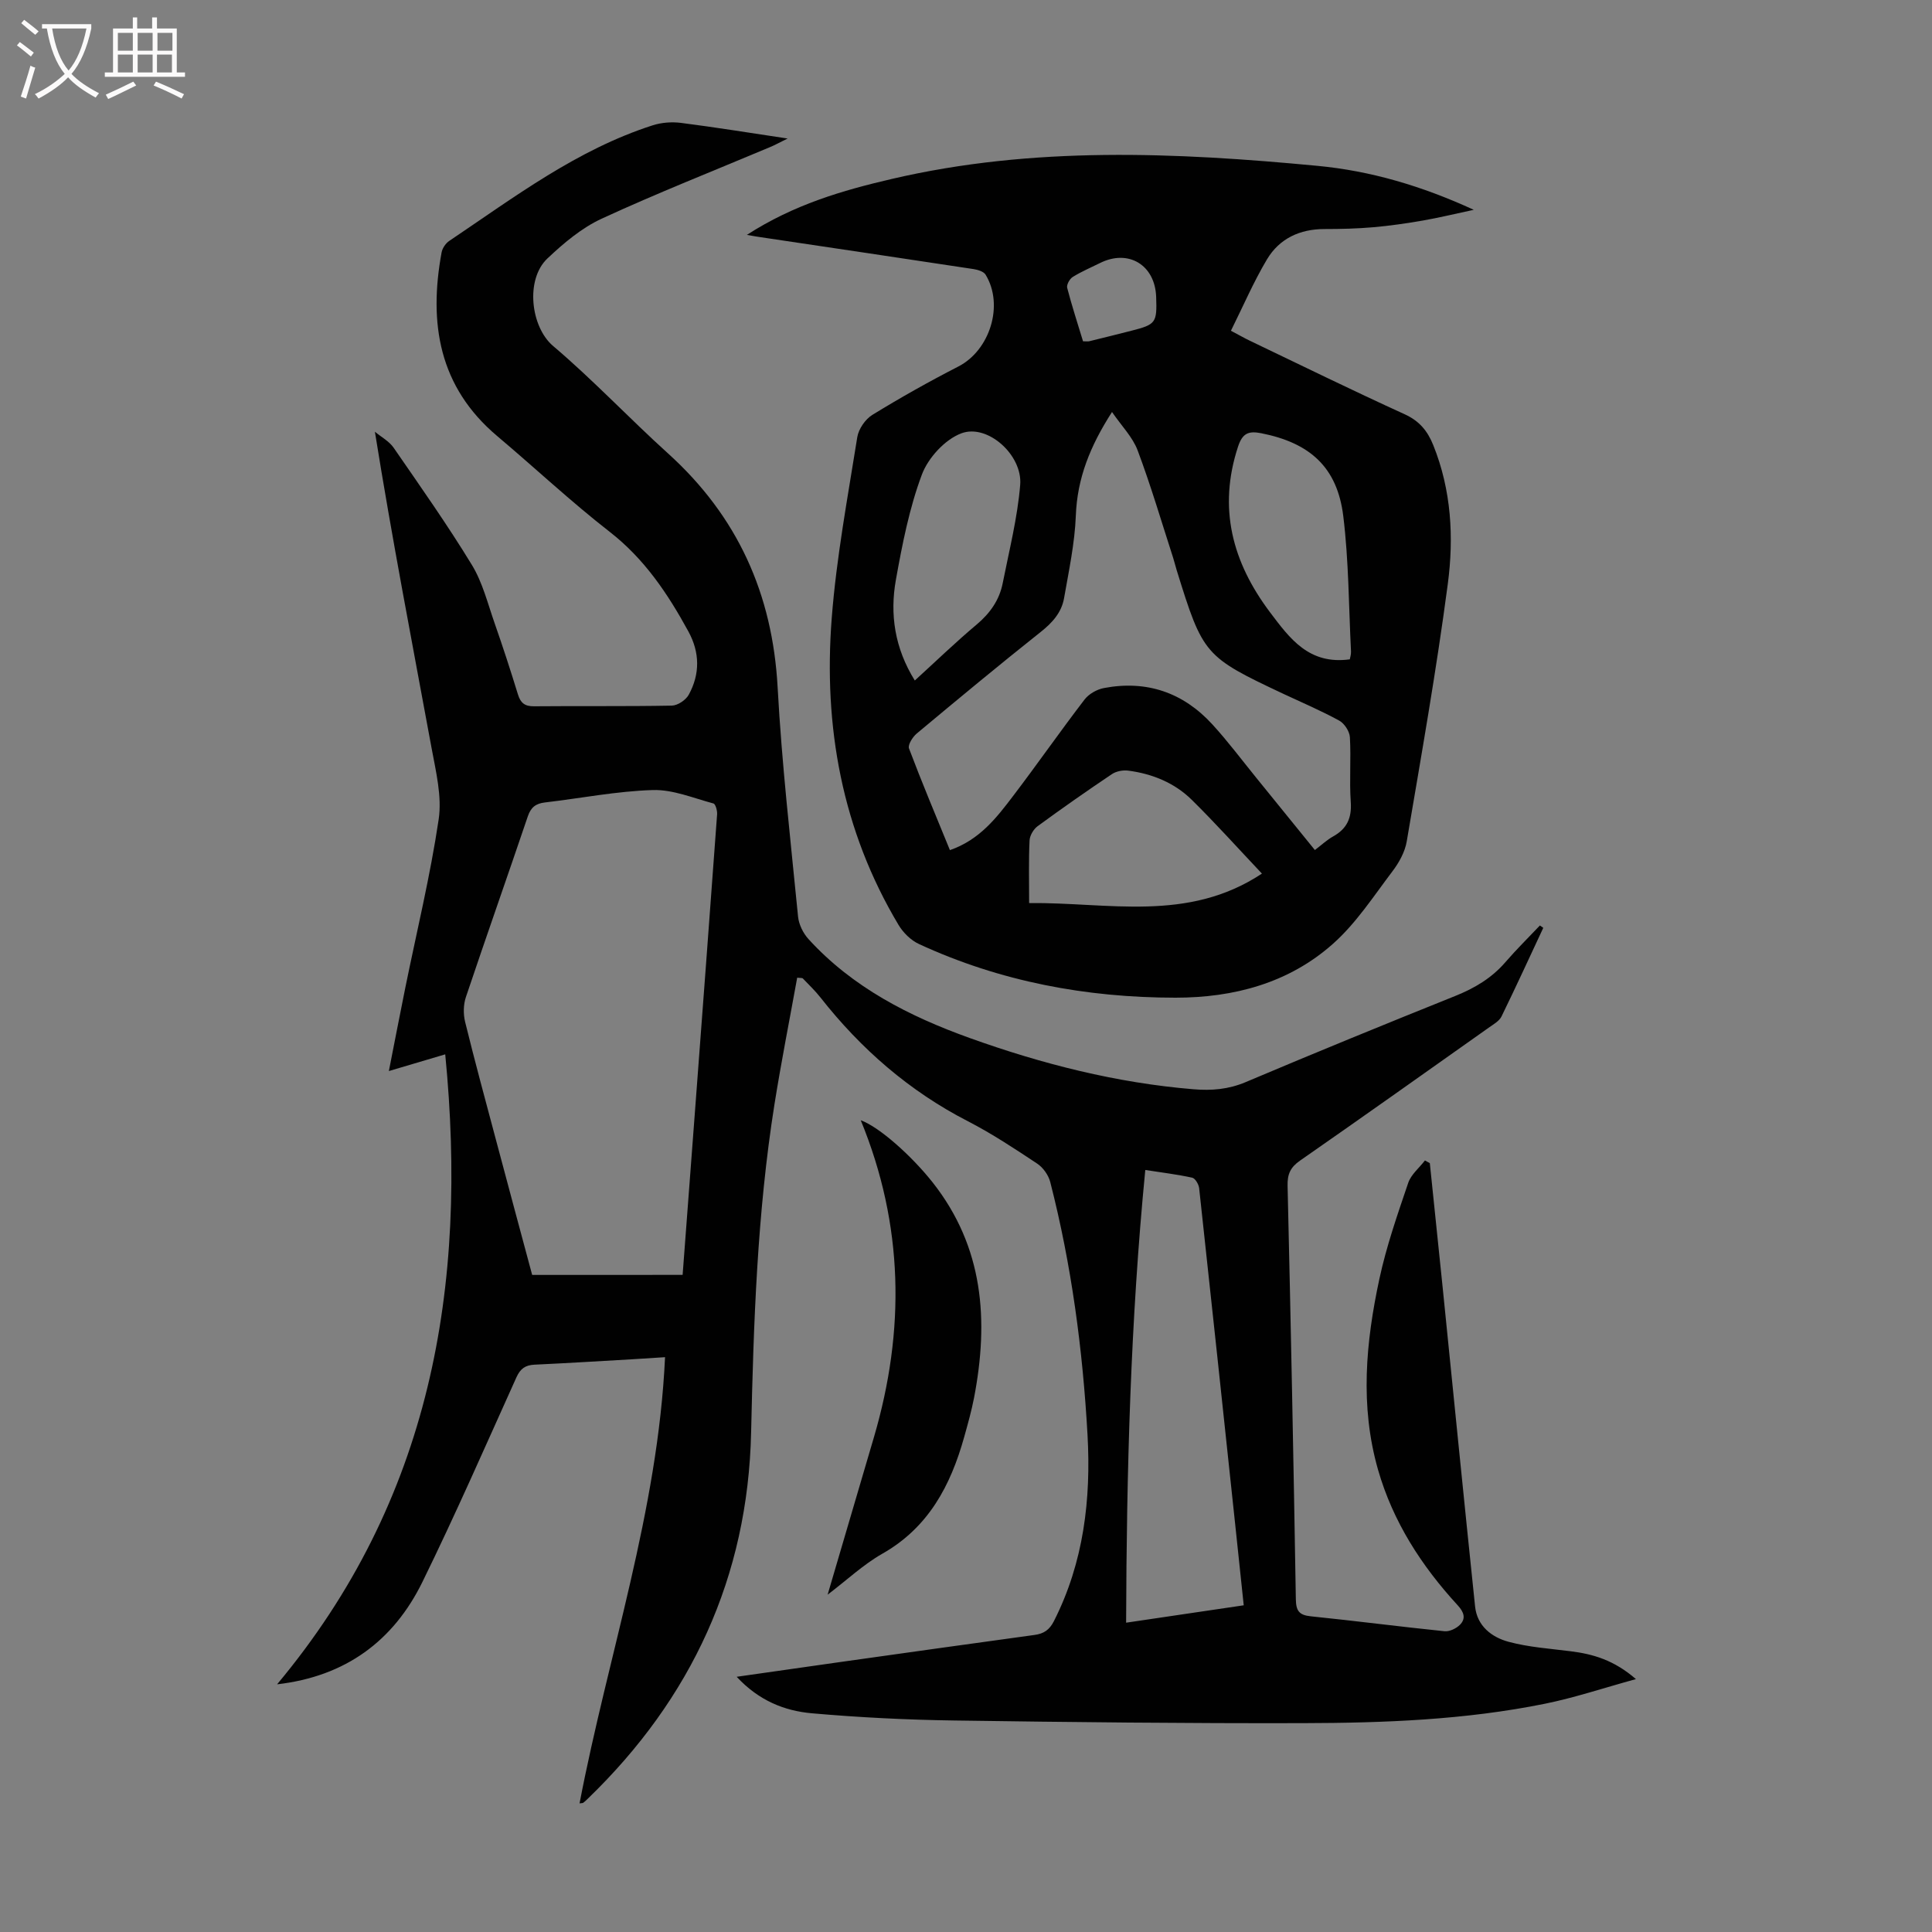 <svg enable-background="new 0 0 400 400" viewBox="0 0 400 400" xmlns="http://www.w3.org/2000/svg"><rect x="0" y="0" width="400" height="400" fill="#808080" stroke="none"/><g fill="#010101"><path d="m119.99 373.37c5.87-30.67 16.23-60.46 17.7-92.38-2.54.16-4.73.31-6.91.44-6.7.38-13.4.8-20.11 1.11-1.89.09-2.93.81-3.74 2.6-6.39 14.16-12.62 28.41-19.46 42.36-6 12.25-15.94 19.59-30.1 21.22 31.86-38.12 39.53-82.31 34.81-130.43-4.19 1.24-7.66 2.27-11.67 3.46 1.18-5.98 2.26-11.61 3.4-17.23 2.36-11.61 5.17-23.16 6.91-34.86.71-4.76-.57-9.92-1.47-14.8-3.99-21.65-8.17-43.27-11.73-65.47 1.31 1.09 2.95 1.96 3.88 3.31 5.53 8.01 11.15 15.98 16.21 24.28 2.22 3.65 3.28 8.02 4.72 12.12 1.7 4.85 3.29 9.75 4.8 14.66.54 1.76 1.39 2.48 3.31 2.47 9.52-.09 19.04.04 28.55-.14 1.21-.02 2.9-1.15 3.5-2.24 2.36-4.3 2.32-8.76-.08-13.14-4.26-7.79-9.08-15-16.28-20.6-8.03-6.25-15.48-13.24-23.27-19.81-12.12-10.21-14.23-23.4-11.53-38.05.16-.87.84-1.87 1.58-2.37 13.45-9.04 26.44-18.9 42.14-23.94 1.82-.58 3.93-.74 5.82-.5 7.06.9 14.09 2.04 22.1 3.24-1.76.87-2.68 1.38-3.65 1.78-11.64 4.9-23.4 9.53-34.86 14.82-4.14 1.91-7.86 5.06-11.22 8.23-4.62 4.36-3.47 14.18 1.17 18.12 8.27 7.01 15.74 14.96 23.79 22.24 14.39 13.01 21.64 29.07 22.7 48.43.86 15.86 2.68 31.66 4.23 47.48.16 1.62 1.05 3.43 2.16 4.65 9.15 10.03 20.88 15.99 33.41 20.49 14.99 5.38 30.35 9.28 46.3 10.6 3.74.31 7.21.03 10.78-1.47 14.41-6.1 28.9-12.02 43.42-17.85 4.03-1.62 7.55-3.71 10.4-7.02 2.26-2.62 4.74-5.05 7.12-7.57.23.16.47.32.7.49-2.86 6.12-5.68 12.27-8.65 18.35-.45.92-1.56 1.56-2.46 2.19-13.06 9.24-26.11 18.51-39.25 27.65-1.97 1.37-2.64 2.78-2.58 5.2.67 28.53 1.24 57.07 1.71 85.61.04 2.4.66 3.29 3.1 3.54 9.24.94 18.45 2.15 27.69 3.09 1.02.1 2.4-.56 3.17-1.32 1.31-1.31.84-2.65-.43-4.03-7.51-8.17-13.42-17.31-16.51-28.08-3.78-13.2-2.54-26.43.28-39.53 1.45-6.75 3.75-13.33 5.97-19.88.59-1.73 2.28-3.09 3.46-4.63.34.19.68.37 1.01.56.88 8.55 1.78 17.1 2.65 25.66 2.23 22.04 4.42 44.09 6.72 66.12.42 4.06 3.45 6.38 6.95 7.32 4.16 1.12 8.56 1.41 12.87 1.96 4.63.58 8.95 1.83 13.48 5.76-6.76 1.86-12.72 3.86-18.84 5.1-16.52 3.35-33.32 3.98-50.11 4.02-24.07.06-48.13-.2-72.2-.55-9.82-.14-19.66-.63-29.44-1.49-5.68-.5-10.99-2.61-15.59-7.56 7.71-1.1 14.74-2.11 21.77-3.1 13.29-1.87 26.59-3.74 39.89-5.56 1.93-.26 3.1-1.04 4.03-2.88 6.17-12.17 7.69-25.22 6.95-38.53-.99-17.67-3.31-35.19-7.72-52.37-.37-1.43-1.48-3-2.71-3.81-4.66-3.09-9.35-6.2-14.31-8.75-12.16-6.26-22.16-14.96-30.56-25.65-1.1-1.4-2.41-2.64-3.65-3.94-.11-.12-.4-.06-1.16-.15-1.58 8.73-3.31 17.46-4.71 26.25-3.57 22.49-4.32 45.18-4.83 67.92-.67 29.86-12.34 55.07-33.79 75.79-.32.31-.64.63-1 .89-.15.06-.41.04-.73.1zm21.34-109.42c.85-11.27 1.68-22.19 2.5-33.11 1.56-20.75 3.13-41.5 4.64-62.26.05-.75-.33-2.12-.76-2.23-4.16-1.11-8.4-2.91-12.57-2.78-7.46.23-14.88 1.7-22.32 2.57-1.88.22-2.9.99-3.54 2.87-4.23 12.49-8.62 24.92-12.82 37.42-.53 1.57-.56 3.53-.16 5.15 2 8.14 4.2 16.23 6.36 24.33 2.49 9.36 5.01 18.71 7.52 28.05 10.47-.01 20.63-.01 31.15-.01zm91.82 72.01c8.56-1.27 16.36-2.42 24.35-3.6-.61-5.82-1.18-11.26-1.76-16.69-2.47-23.23-4.94-46.46-7.47-69.68-.09-.79-.81-2.02-1.43-2.16-3.09-.68-6.25-1.06-9.72-1.6-3.06 31.39-3.87 62.28-3.97 93.73z"/><path d="m154.63 48.63c9.76-6.29 19.77-9.2 30.04-11.59 29.21-6.81 58.68-5.5 88.14-2.7 10.92 1.04 21.46 4.11 32.32 9.1-4.02.86-7.26 1.65-10.54 2.22-3.41.59-6.85 1.09-10.3 1.39-3.34.29-6.7.37-10.06.37-5.11 0-9.33 1.96-11.91 6.27-2.77 4.64-4.92 9.66-7.47 14.79 1.79.94 2.82 1.54 3.89 2.05 10.69 5.12 21.33 10.34 32.11 15.25 3.04 1.39 4.73 3.48 5.89 6.38 3.75 9.3 4.29 19.1 3.01 28.75-2.35 17.83-5.49 35.56-8.5 53.29-.37 2.19-1.6 4.41-2.97 6.21-3.91 5.16-7.52 10.75-12.3 14.99-9.15 8.15-20.58 11.17-32.63 11.16-18.43-.01-36.26-3.33-53.09-11.11-1.67-.77-3.26-2.34-4.22-3.94-11.72-19.61-15.58-41.09-13.84-63.53.97-12.55 3.31-25.01 5.29-37.47.27-1.69 1.66-3.72 3.13-4.62 5.8-3.56 11.74-6.9 17.8-10.01 6.52-3.35 9.49-12.72 5.63-19.02-.4-.65-1.6-1.01-2.49-1.15-14.7-2.24-29.42-4.41-44.13-6.61-.62-.08-1.25-.2-2.8-.47zm42.04 127.38c6.14-2.13 9.65-6.69 13.09-11.22 5.01-6.58 9.74-13.38 14.77-19.94.89-1.17 2.57-2.13 4.04-2.4 8.82-1.67 16.39.92 22.43 7.52 3.24 3.54 6.13 7.41 9.16 11.14 3.99 4.91 7.97 9.83 12.07 14.88 1.45-1.1 2.52-2.12 3.77-2.81 2.87-1.59 3.89-3.82 3.66-7.14-.31-4.45.08-8.95-.18-13.41-.07-1.21-1.13-2.84-2.2-3.43-3.71-2.04-7.63-3.7-11.47-5.5-16.46-7.75-16.74-8.08-22.19-25.65-.26-.85-.47-1.73-.74-2.58-2.4-7.42-4.6-14.91-7.34-22.21-1.03-2.76-3.31-5.04-5.31-7.96-4.57 7.11-7.2 13.75-7.49 21.44-.22 5.73-1.45 11.44-2.44 17.12-.52 2.95-2.41 5.06-4.81 6.96-8.67 6.89-17.19 13.95-25.69 21.05-.85.71-1.88 2.34-1.6 3.09 2.62 6.95 5.52 13.83 8.47 21.05zm16.4 10.96c16.42-.18 32.82 4.08 48.2-6.1-4.97-5.26-9.59-10.41-14.51-15.26-3.59-3.54-8.19-5.41-13.18-6.06-1.09-.14-2.48.12-3.38.73-5.2 3.49-10.33 7.08-15.38 10.78-.84.62-1.61 1.92-1.66 2.94-.2 4.12-.09 8.26-.09 12.97zm-23.67-46.08c4.38-3.99 8.46-7.94 12.8-11.58 2.78-2.34 4.71-5.07 5.4-8.57 1.34-6.77 3.06-13.52 3.62-20.36.51-6.17-6.76-12.69-12.17-10.67-3.4 1.27-6.89 5.08-8.19 8.56-2.6 6.95-4.05 14.39-5.37 21.74-1.29 7.18-.25 14.19 3.91 20.88zm90.06-4.38c.06-.35.28-1 .25-1.63-.47-9.35-.46-18.76-1.6-28.03-1.24-10.11-6.89-15.15-16.96-17.15-2.63-.52-3.9-.04-4.82 2.75-4.19 12.73-1.2 23.93 6.61 34.31 4.09 5.42 8.05 10.91 16.52 9.75zm-55.23-65.85c.65 0 .99.06 1.29-.01 2.92-.71 5.83-1.44 8.74-2.18 5.06-1.29 5.3-1.64 5.11-7-.23-6.62-5.75-9.95-11.63-7.01-1.89.94-3.86 1.77-5.64 2.88-.64.4-1.32 1.62-1.15 2.26.97 3.74 2.18 7.42 3.28 11.06z"/><path d="m171.35 330.16c3.31-11.25 6.46-21.94 9.6-32.64 6.47-22.07 6.17-43.9-2.74-65.58 3.88 1.4 10.6 7.44 14.88 12.86 10.57 13.4 11.65 28.59 8.58 44.58-.53 2.74-1.29 5.43-2.04 8.12-2.81 10.06-7.39 18.77-16.99 24.2-3.94 2.25-7.33 5.46-11.29 8.46z"/></g><path d="m6.4 11.7c-1-.8-1.9-1.6-2.9-2.3l.6-.7c.9.7 1.9 1.4 2.9 2.2zm-2.1 8.3c.7-2.1 1.4-4.2 2-6.4.2.1.6.3 1 .4-.7 2.3-1.3 4.4-1.9 6.4zm3-12.8c-1.1-.9-2.1-1.7-2.9-2.4l.6-.7c1 .8 2 1.5 3 2.4zm1.4-1.3v-.9h10.2v.9c-.9 4.2-2.3 7.3-4.1 9.4 1.3 1.4 3.2 2.7 5.7 4-.2.2-.4.5-.7.9-2.5-1.4-4.4-2.7-5.7-4.2-1.4 1.5-3.5 3-6.1 4.4 0 0 0 0-.1-.1-.3-.4-.5-.7-.7-.8 2.7-1.3 4.7-2.8 6.2-4.2-1.8-2.2-3-5.3-3.7-9.4zm9.2 0h-7.1c.6 3.8 1.7 6.7 3.4 8.7 1.7-2 2.9-4.8 3.7-8.7z" fill="#fbfafa"/><path d="m31.6 3.6h.9v2.3h4.1v9.1h1.7v.9h-16.6v-.9h1.7v-9.1h4.1v-2.3h.9v2.3h3.1v-2.3zm-4 13.3.6.8c-1.9.9-3.8 1.9-5.8 2.8-.2-.3-.3-.6-.5-.9 2-.9 3.9-1.8 5.7-2.7zm-3.2-10.1v3.7h3.1v-3.7zm0 4.5v3.7h3.1v-3.7zm4.1-4.5v3.7h3.1v-3.7zm0 4.5v3.7h3.1v-3.7zm9.1 9.1c-2.1-1.1-4.1-2-5.8-2.7l.5-.8c2.2.9 4.1 1.8 5.8 2.6zm-1.9-13.6h-3.1v3.7h3.1zm-3.2 4.5v3.7h3.1v-3.7z" fill="#fbfafa"/></svg>